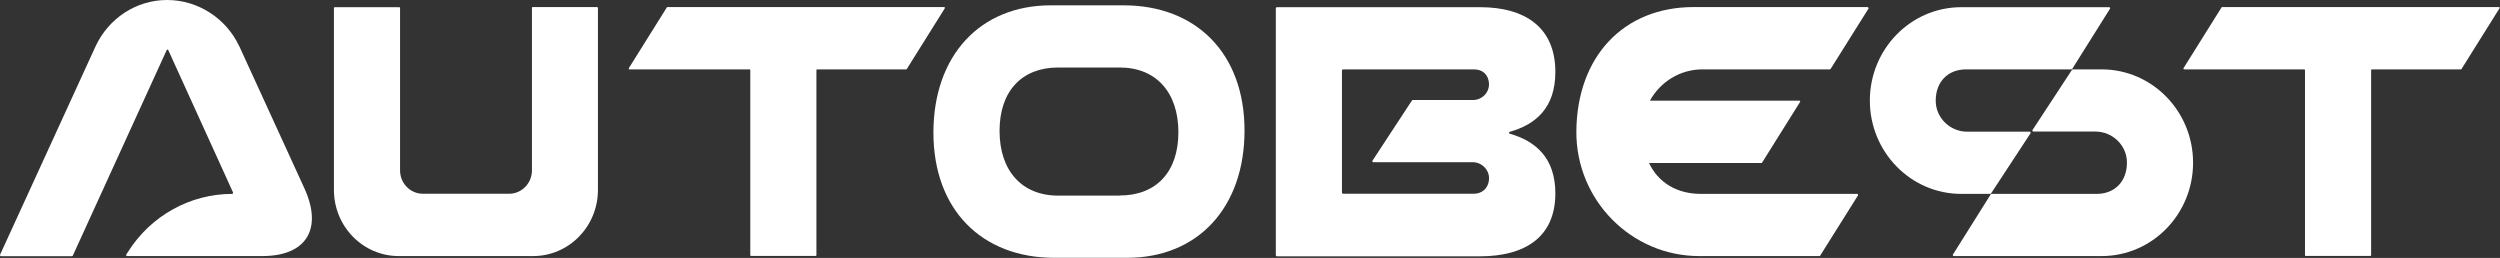 <svg width="252" height="26" viewBox="0 0 252 26" fill="none" xmlns="http://www.w3.org/2000/svg">
<rect x="0" y="0" width="252" height="26" fill="#333333" stroke="none"/>
<g clip-path="url(#clip0_7002_2)">
<path d="M60.219 0.711H53.684C53.684 0.711 53.619 0.738 53.619 0.779V17.181C53.619 18.47 52.593 19.53 51.318 19.53H42.627C41.364 19.53 40.326 18.483 40.326 17.181V0.792C40.326 0.792 40.3 0.725 40.26 0.725H33.725C33.725 0.725 33.66 0.752 33.66 0.792V19.141C33.66 22.832 36.592 25.812 40.194 25.812H53.737C57.353 25.812 60.272 22.819 60.272 19.141V0.792C60.272 0.792 60.245 0.725 60.206 0.725L60.219 0.711Z" fill="white"/>
<path d="M95.207 0.711H67.28C67.28 0.711 67.227 0.711 67.214 0.752L63.375 6.886C63.375 6.886 63.375 6.993 63.441 6.993H75.563C75.563 6.993 75.629 7.02 75.629 7.06V25.732C75.629 25.732 75.655 25.799 75.695 25.799H82.229C82.229 25.799 82.295 25.772 82.295 25.732V7.06C82.295 7.06 82.321 6.993 82.361 6.993H91.341C91.341 6.993 91.394 6.993 91.407 6.953L95.246 0.819C95.246 0.819 95.246 0.711 95.18 0.711H95.207Z" fill="white"/>
<path d="M24.114 4.658C22.812 1.866 19.972 0 16.843 0C13.714 0 10.939 1.866 9.638 4.658L0 25.691C0 25.691 0.013 25.826 0.079 25.826H7.258C7.258 25.826 7.324 25.799 7.337 25.772L16.803 5.047C16.83 4.98 16.935 4.98 16.961 5.047L23.496 19.409C23.496 19.409 23.483 19.544 23.417 19.544C19.144 19.544 15.173 21.758 12.872 25.436L12.714 25.678C12.714 25.678 12.714 25.812 12.793 25.812H26.441C30.872 25.812 32.555 23.087 30.688 18.993L24.114 4.644V4.658Z" fill="white"/>
<path d="M251.921 0.711H223.994C223.994 0.711 223.942 0.711 223.928 0.752L220.089 6.886C220.089 6.886 220.089 6.993 220.155 6.993H232.278C232.278 6.993 232.343 7.02 232.343 7.06V25.732C232.343 25.732 232.37 25.799 232.409 25.799H238.944C238.944 25.799 239.009 25.772 239.009 25.732V7.06C239.009 7.06 239.036 6.993 239.075 6.993H248.056C248.056 6.993 248.108 6.993 248.121 6.953L251.961 0.819C251.961 0.819 251.961 0.711 251.895 0.711H251.921Z" fill="white"/>
<path d="M211.858 6.993H208.939C208.939 6.993 208.887 7.007 208.86 7.034L204.863 13.127C204.863 13.127 204.863 13.262 204.942 13.262H211.227C212.95 13.262 214.422 14.671 214.396 16.43C214.383 18.309 213.147 19.544 211.346 19.544H200.748C200.748 19.544 200.695 19.557 200.669 19.584L196.843 25.678C196.843 25.678 196.843 25.812 196.922 25.812H211.845C216.934 25.812 221.062 21.597 221.062 16.403C221.062 11.208 216.934 6.993 211.845 6.993H211.858Z" fill="white"/>
<path d="M152.178 13.289C154.742 12.564 156.78 10.926 156.78 7.248C156.78 2.765 153.73 0.725 149.194 0.725H128.695C128.695 0.725 128.603 0.765 128.603 0.819V25.745C128.603 25.745 128.643 25.839 128.695 25.839H149.154C153.717 25.839 156.78 23.906 156.78 19.49C156.78 15.879 154.742 14.201 152.178 13.476C152.086 13.45 152.086 13.329 152.178 13.302V13.289ZM138.438 16.349H148.444C149.404 16.349 150.193 17.181 150.088 18.148C149.996 18.993 149.391 19.53 148.549 19.53H135.362C135.362 19.53 135.27 19.49 135.27 19.436V7.087C135.27 7.087 135.309 6.993 135.362 6.993H148.589C149.457 6.993 150.035 7.544 150.088 8.389C150.153 9.315 149.391 10.081 148.484 10.081H142.409C142.409 10.081 142.356 10.094 142.33 10.121L138.333 16.215C138.333 16.215 138.333 16.349 138.412 16.349H138.438Z" fill="white"/>
<path d="M188.27 0.711H170.73C163.644 0.711 158.963 5.705 158.897 13.222C158.844 20.188 164.459 25.812 171.27 25.812H183.392C183.392 25.812 183.445 25.799 183.471 25.772L187.297 19.678C187.297 19.678 187.297 19.544 187.218 19.544H171.467C168.982 19.544 167.141 18.376 166.221 16.43H177.554C177.554 16.43 177.607 16.43 177.62 16.389L181.459 10.255C181.459 10.255 181.459 10.148 181.394 10.148H166.313C167.351 8.255 169.35 6.993 171.598 6.993H184.444C184.444 6.993 184.497 6.98 184.523 6.953L188.349 0.859C188.349 0.859 188.349 0.725 188.27 0.725V0.711Z" fill="white"/>
<path d="M113.259 0.537H105.923C98.796 0.537 94.089 5.597 94.089 13.369C94.089 21.141 98.967 25.987 106.278 25.987H113.614C120.741 25.987 125.448 20.926 125.448 13.154C125.448 5.383 120.57 0.537 113.259 0.537ZM112.878 19.718H106.659C103.004 19.718 100.755 17.208 100.755 13.195C100.755 9.181 103.004 6.805 106.659 6.805H112.878C116.533 6.805 118.782 9.315 118.782 13.329C118.782 17.342 116.533 19.705 112.878 19.705V19.718Z" fill="white"/>
<path d="M200.617 19.544C200.617 19.544 200.669 19.53 200.695 19.503L204.692 13.409C204.692 13.409 204.692 13.275 204.614 13.275H198.289C196.567 13.275 195.094 11.866 195.121 10.107C195.134 8.228 196.37 6.993 198.171 6.993H208.795C208.795 6.993 208.847 6.98 208.874 6.953L212.7 0.859C212.7 0.859 212.7 0.725 212.621 0.725H197.698C192.609 0.725 188.481 4.94 188.481 10.134C188.481 15.329 192.609 19.544 197.698 19.544H200.617Z" fill="white"/>
</g>
<defs>
<clipPath id="clip0_7002_2">
<rect width="252" height="26" fill="white"/>
</clipPath>
</defs>
</svg>
